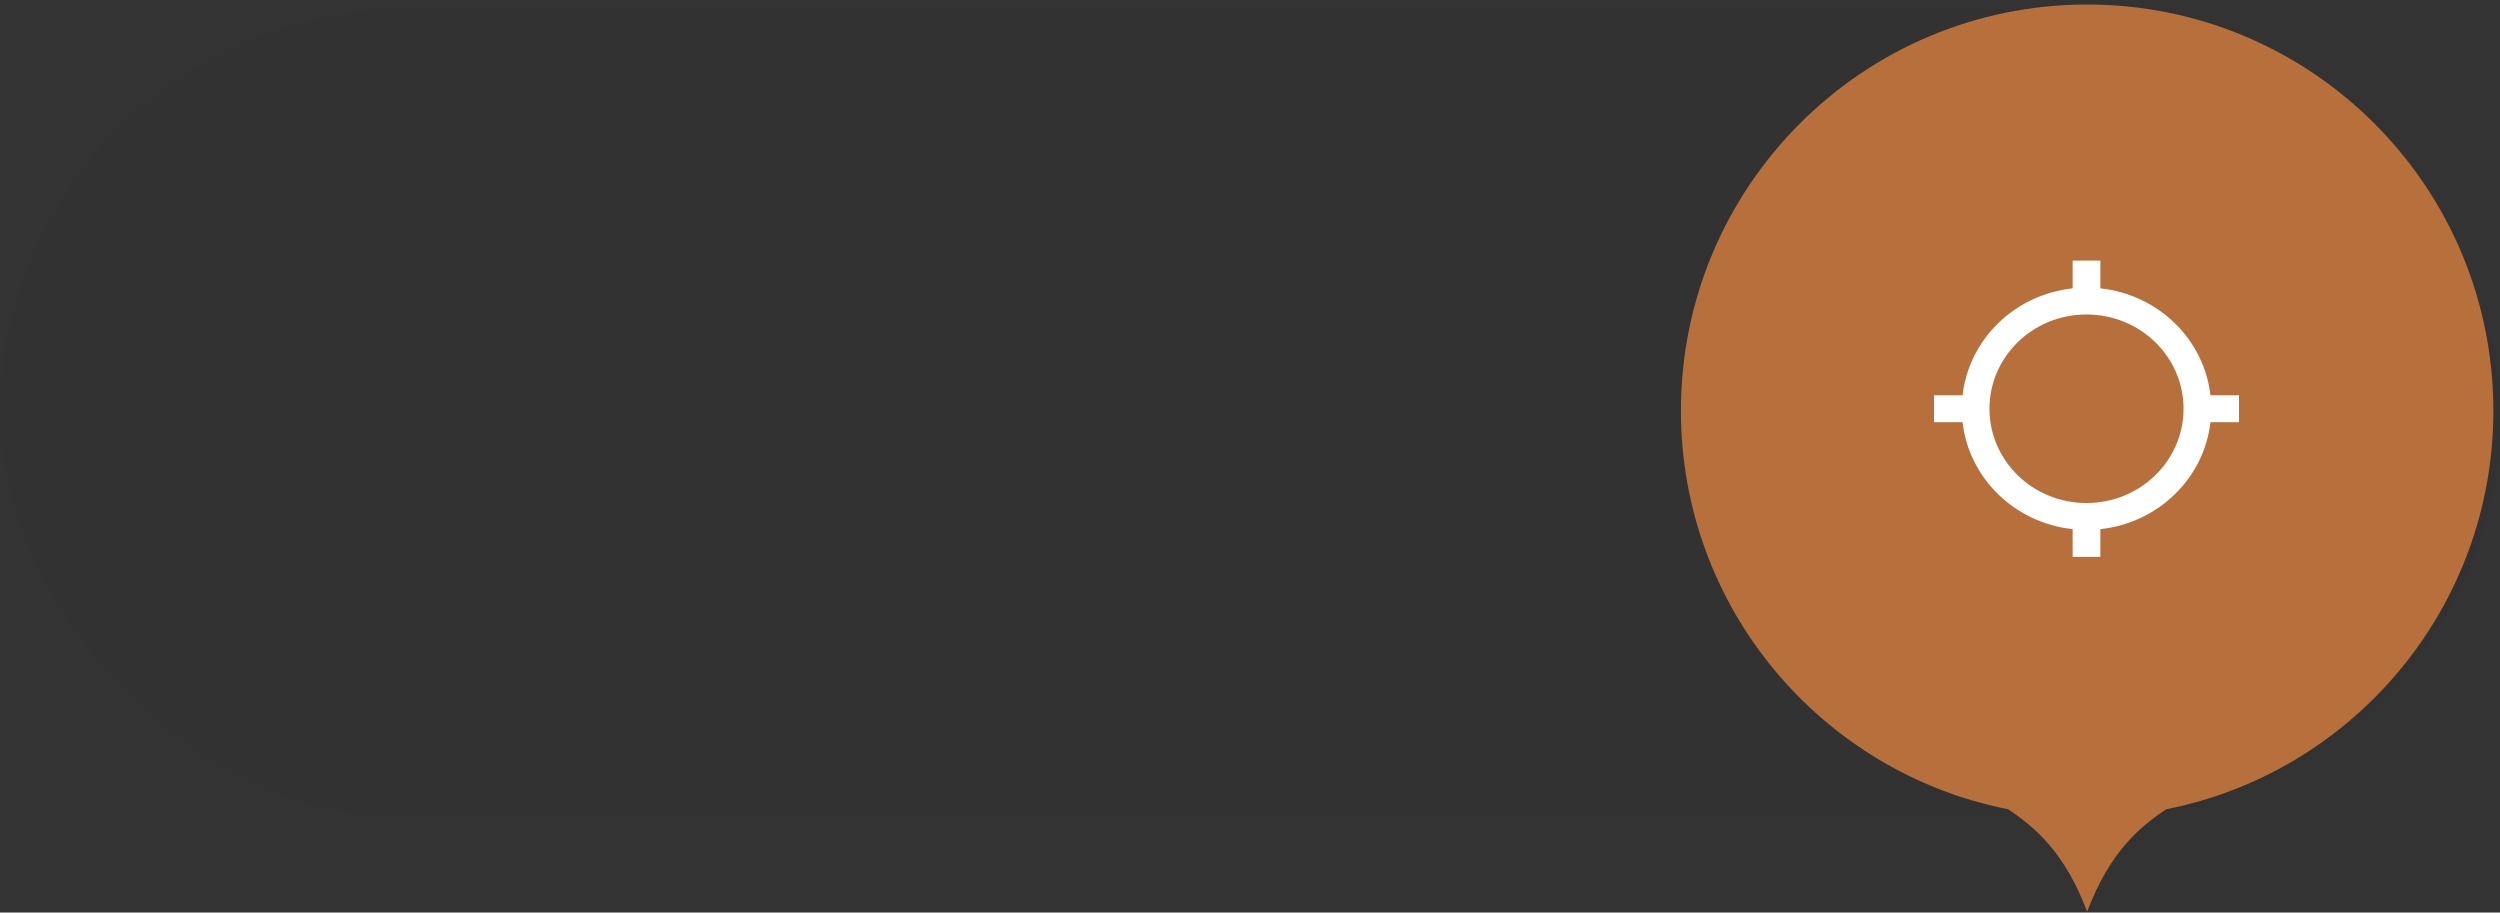 <?xml version="1.0" encoding="UTF-8"?> <svg xmlns="http://www.w3.org/2000/svg" width="263" height="96" viewBox="0 0 263 96" fill="none"><rect x="0" y="0" width="263" height="96" fill="#333333" stroke="none"/> <rect opacity="0.05" y="1" width="263" height="85" rx="42.5" fill="#222222"></rect> <path fill-rule="evenodd" clip-rule="evenodd" d="M262.302 43.208C262.302 63.964 247.504 81.264 227.883 85.134C225.06 87.022 221.915 89.665 219.568 95.913C217.221 89.665 214.076 87.023 211.253 85.134C191.632 81.264 176.834 63.965 176.834 43.208C176.834 19.607 195.967 0.475 219.568 0.475C243.169 0.475 262.302 19.607 262.302 43.208Z" fill="#B7703B"></path> <g clip-path="url(#clip0_149_603)"> <path d="M232.538 41.583C231.867 35.676 227.04 30.987 220.958 30.335V27.417H218.042V30.335C211.961 30.987 207.133 35.676 206.463 41.583H203.458V44.417H206.463C207.133 50.324 211.961 55.013 218.042 55.665V58.583H220.958V55.665C227.04 55.013 231.867 50.324 232.538 44.417H235.542V41.583H232.538ZM219.5 52.917C213.856 52.917 209.292 48.483 209.292 43C209.292 37.517 213.856 33.083 219.5 33.083C225.144 33.083 229.708 37.517 229.708 43C229.708 48.483 225.144 52.917 219.5 52.917Z" fill="white"></path> </g> <defs> <clipPath id="clip0_149_603"> <rect width="35" height="34" fill="white" transform="translate(202 26)"></rect> </clipPath> </defs> </svg> 